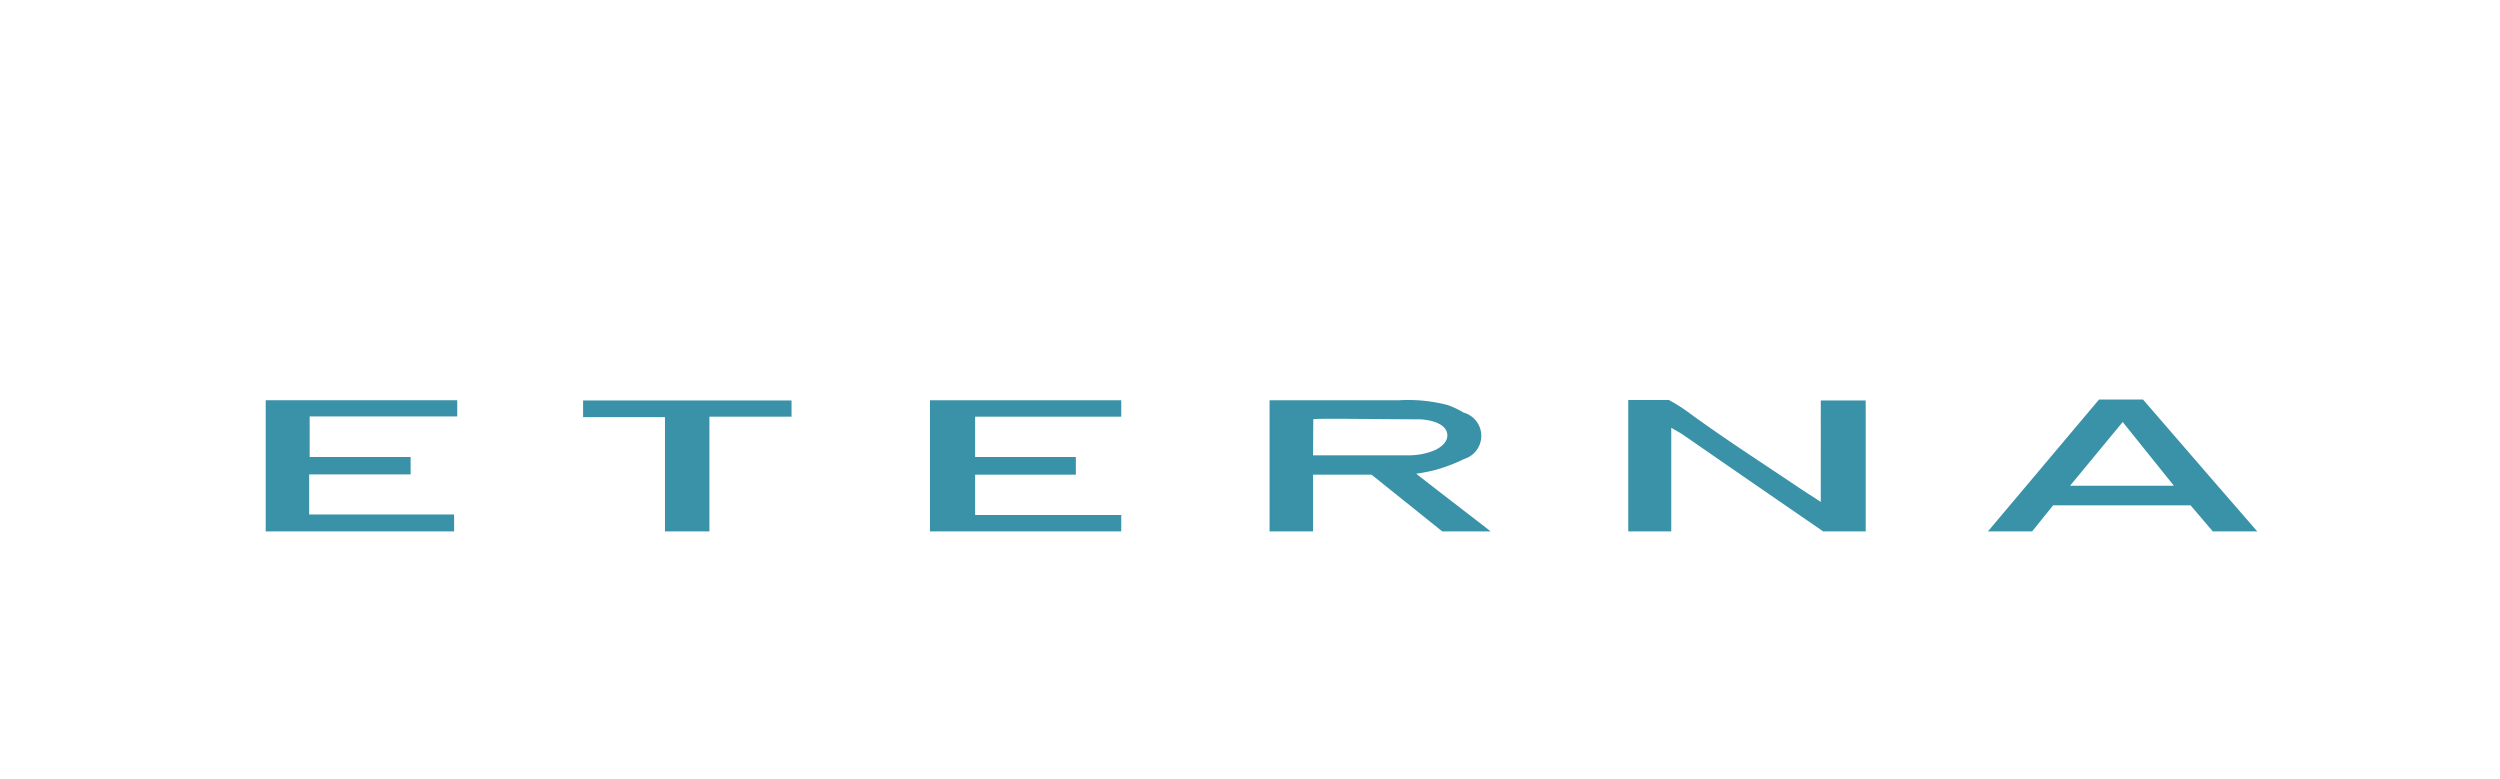 <svg xmlns="http://www.w3.org/2000/svg" width="103.5" height="32.25" viewBox="0 0 103.5 32.25"><defs><style>.a{fill:#3992a7;}</style></defs><path class="a" d="M69.19,22H67.41V16.56h1.68a6.81,6.81,0,0,1,.74.46c1.55,1.14,3.18,2.18,4.78,3.26l.77.5V16.58h1.86V22c-.68,0-1.76,0-1.76,0s-4-2.75-5.8-4c-.13-.09-.27-.16-.49-.29Z"/><path class="a" d="M61.71,22h-2l-2.93-2.35H54.36V22h-1.8V16.57l.54,0c1.62,0,3.23,0,4.84,0a6.48,6.48,0,0,1,2,.2,3.62,3.62,0,0,1,.65.31A1,1,0,0,1,60.62,19a7,7,0,0,1-1.21.46,6.81,6.81,0,0,1-.78.15C59.63,20.4,61.73,22,61.71,22Zm-7.35-3.15h4a2.77,2.77,0,0,0,1.06-.22c.2-.1.5-.3.5-.6,0-.53-.8-.67-1.2-.67-1.42,0-4.32-.05-4.35,0Z"/><path class="a" d="M91.61,22l-.92-1.08H85L84.13,22H82.3l4.6-5.46h1.82C90.26,18.33,93.45,22,93.45,22Zm-3.73-4.53L85.7,20.11H90Z"/><path class="a" d="M17,18.92v.72h-4.2V21.3h6V22H11V16.57h7.93v.67H12.82v1.68Z"/><path class="a" d="M38.5,22V16.57h7.92v.68H40.37v1.67h4.17v.73H40.37v1.67h6.05V22Z"/><path class="a" d="M32.77,16.58v.67h-3.4V22H27.53V17.27H24.14v-.69Z"/></svg>